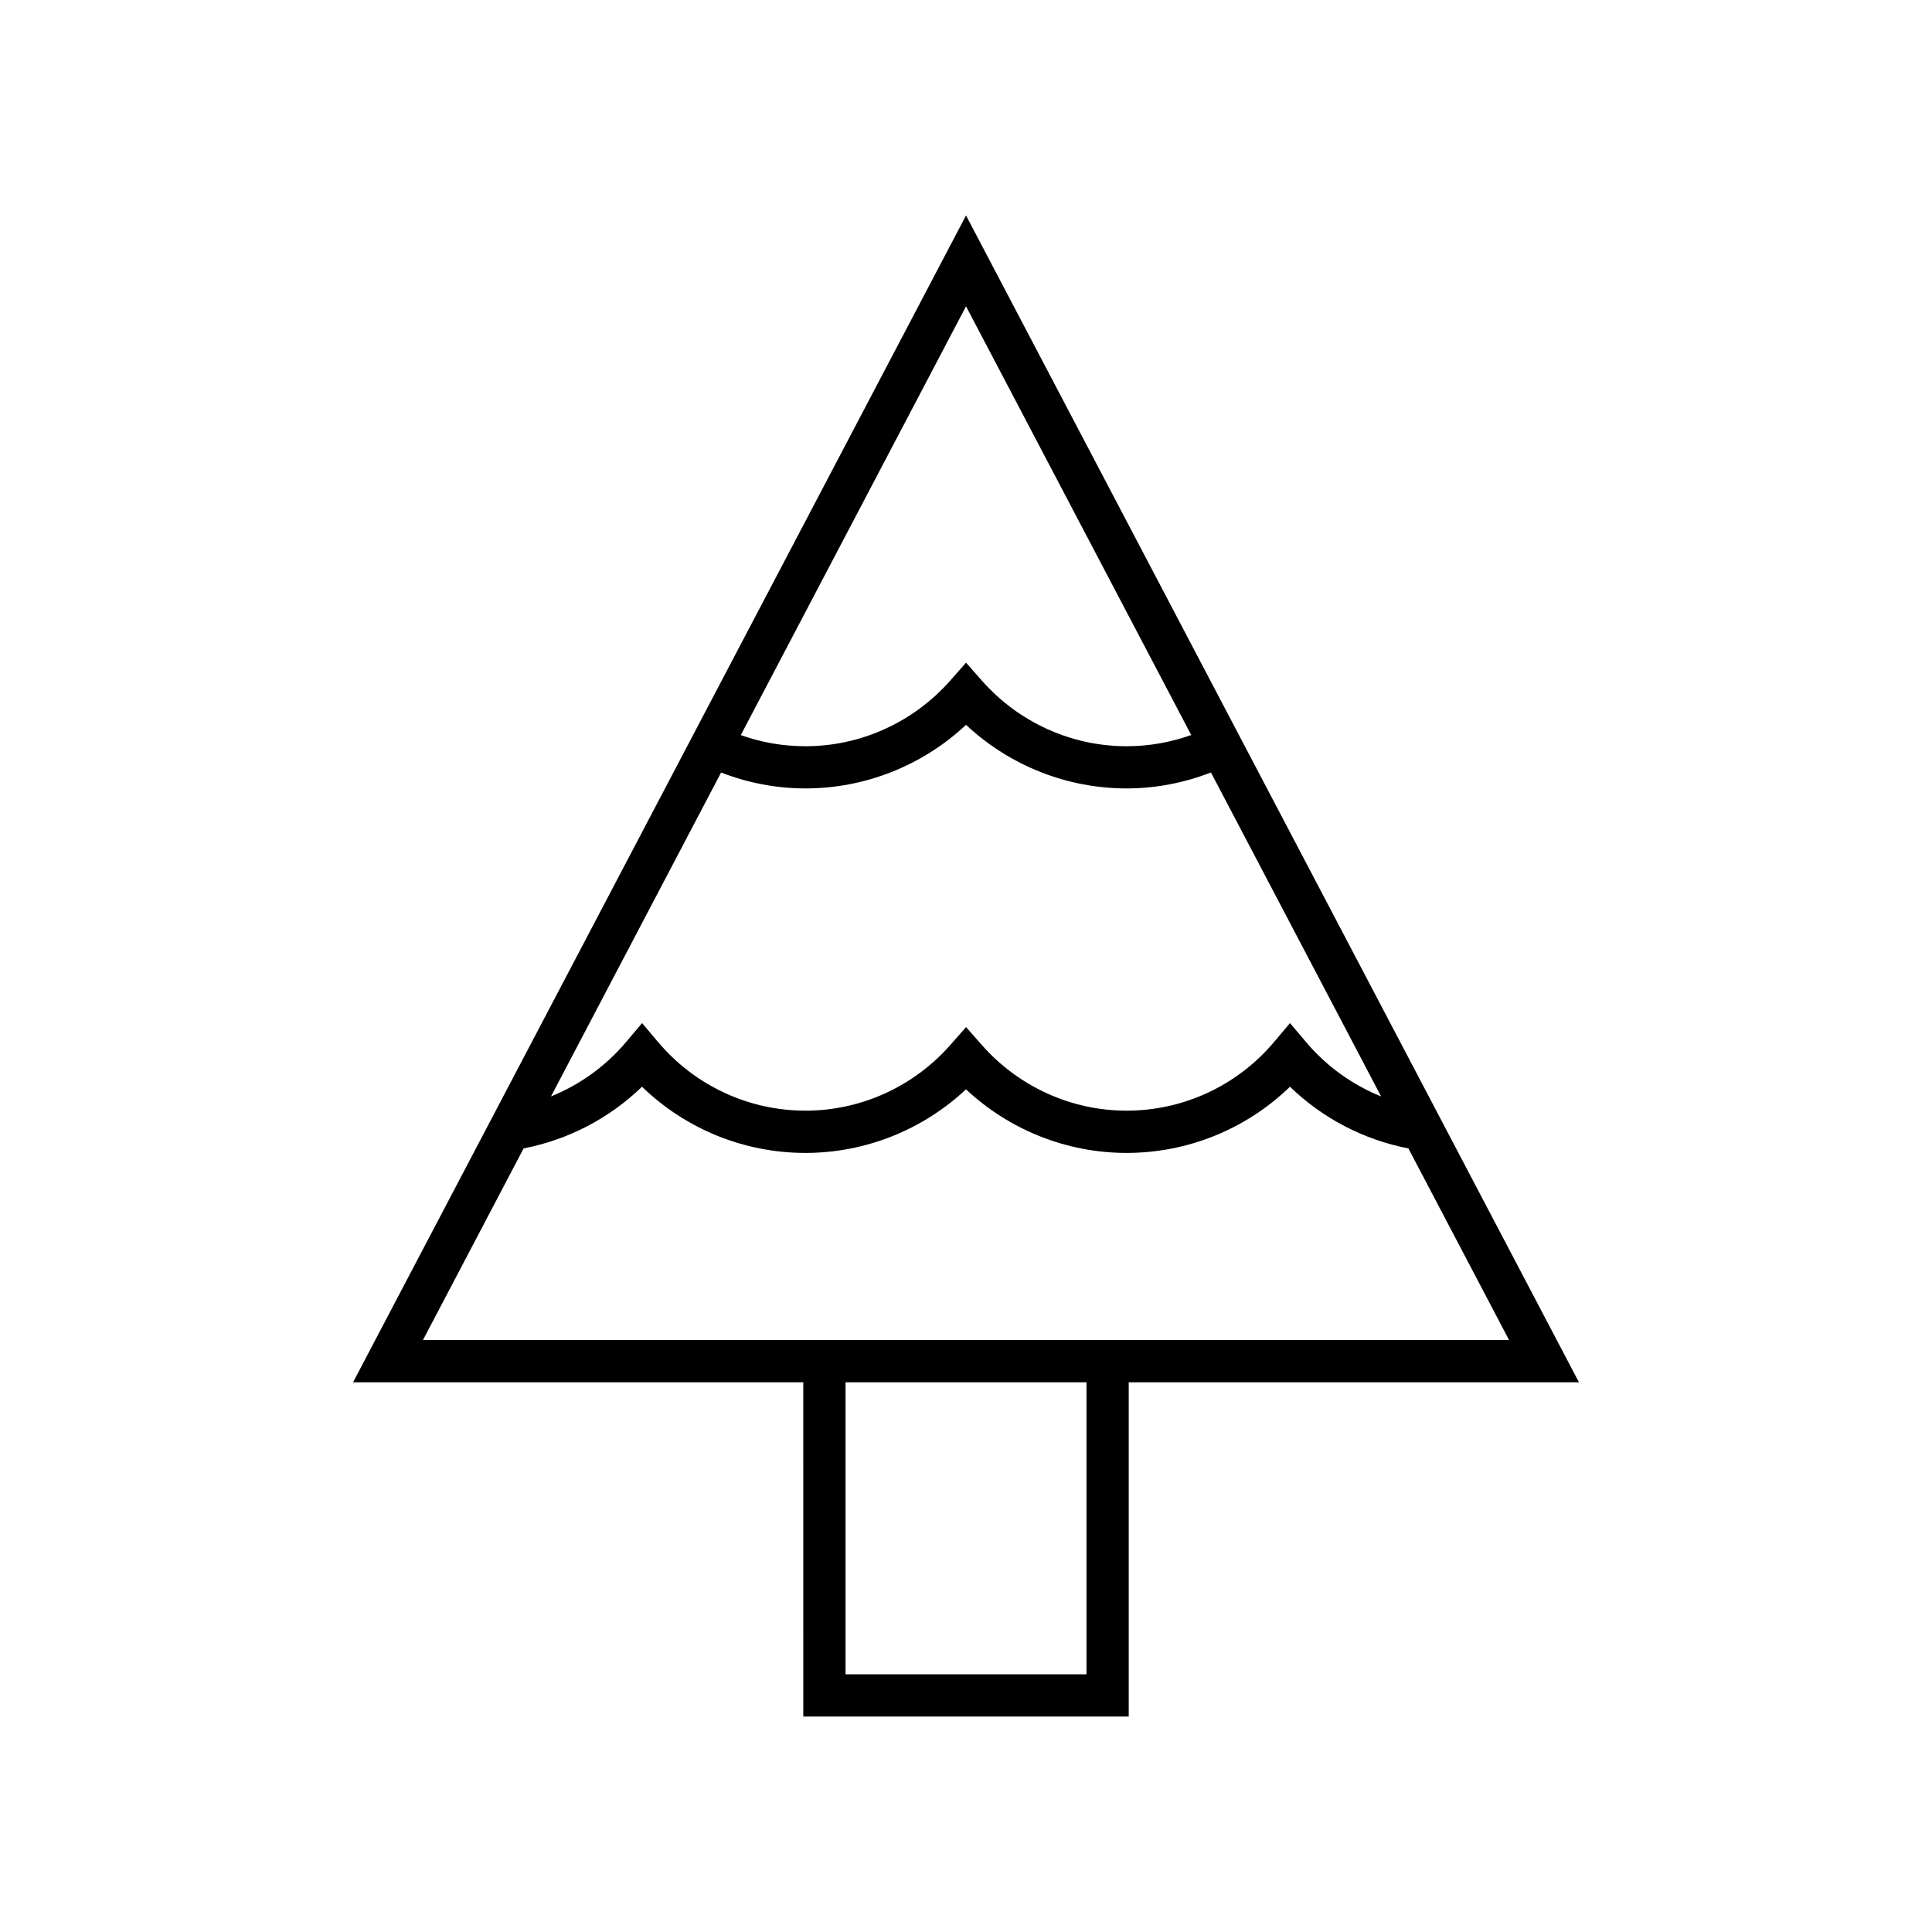 <?xml version="1.0" encoding="UTF-8"?>
<!-- Uploaded to: ICON Repo, www.svgrepo.com, Generator: ICON Repo Mixer Tools -->
<svg fill="#000000" width="800px" height="800px" version="1.1" viewBox="144 144 512 512" xmlns="http://www.w3.org/2000/svg">
 <path d="m356.88 598.9h86.246v-88.582h119.31l-162.43-309.22-162.44 309.22h119.31zm75.051-11.195h-63.855v-77.387h63.855zm-31.926-362.53 59.68 113.61c-5.473 1.957-11.215 2.973-17.137 2.973-14.633 0-28.605-6.336-38.34-17.383l-4.199-4.766-4.199 4.766c-9.738 11.047-23.715 17.383-38.344 17.383-5.93 0-11.676-0.992-17.148-2.949zm-64.906 123.55c7.121 2.754 14.605 4.215 22.367 4.215 15.832 0 31.031-6.078 42.543-16.848 11.508 10.77 26.707 16.848 42.543 16.848 7.754 0 15.238-1.473 22.359-4.227l45.102 85.859c-7.609-3.09-14.449-7.969-19.871-14.383l-4.273-5.059-4.273 5.059c-9.754 11.535-23.98 18.148-39.039 18.148-14.633 0-28.605-6.336-38.34-17.383l-4.199-4.766-4.199 4.766c-9.738 11.047-23.715 17.383-38.344 17.383-15.055 0-29.289-6.613-39.043-18.148l-4.273-5.059-4.273 5.059c-5.418 6.406-12.262 11.285-19.867 14.375zm-79.004 150.39 26.668-50.77c11.82-2.301 22.715-7.961 31.379-16.352 11.582 11.219 27.055 17.543 43.316 17.543 15.832 0 31.031-6.078 42.543-16.848 11.508 10.77 26.707 16.848 42.543 16.848 16.262 0 31.734-6.324 43.316-17.543 8.668 8.398 19.559 14.055 31.383 16.355l26.668 50.762z"/>
</svg>